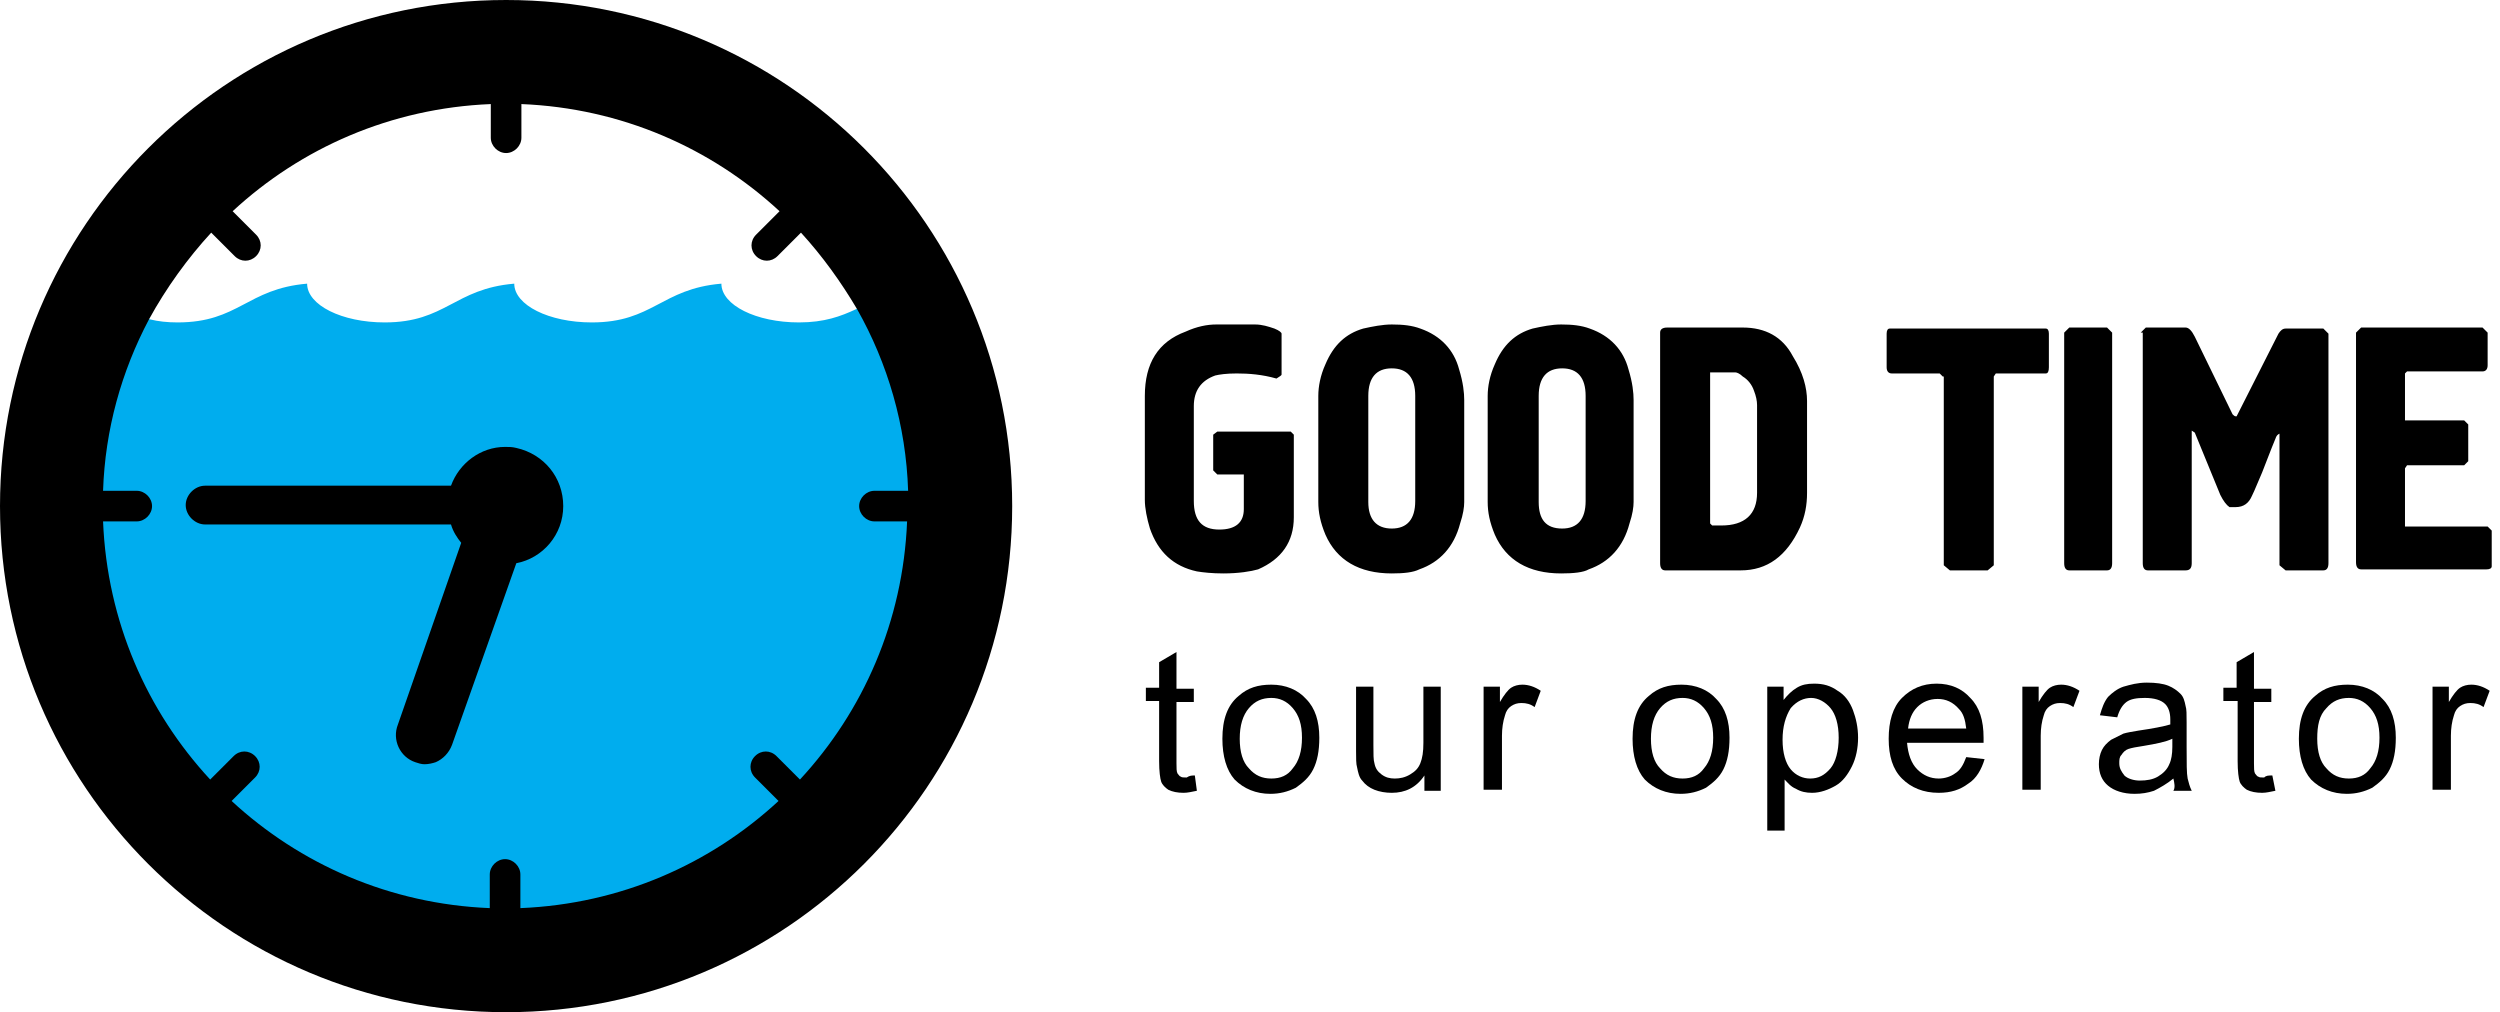 <?xml version="1.0" encoding="UTF-8"?> <svg xmlns="http://www.w3.org/2000/svg" width="205" height="83" viewBox="0 0 205 83" fill="none"><path d="M71.454 24.682C71.035 24.933 70.617 25.101 70.199 25.352C68.944 25.937 67.605 26.439 65.513 26.439C61.999 26.439 59.154 25.017 59.154 23.26C54.218 23.678 53.548 26.439 48.528 26.439C45.014 26.439 42.169 25.017 42.169 23.26C37.233 23.678 36.563 26.439 31.543 26.439C28.029 26.439 25.184 25.017 25.184 23.26C20.248 23.678 19.579 26.439 14.559 26.439C13.722 26.439 12.969 26.356 12.299 26.188C11.463 26.021 10.71 25.77 10.124 25.435C7.614 30.205 6.275 35.643 6.275 41.416C6.275 60.577 21.838 76.139 40.998 76.139C60.158 76.139 75.721 60.577 75.721 41.416C75.721 35.392 74.131 29.619 71.454 24.682Z" fill="#00ADEE"></path><path d="M46.185 41.5C46.185 43.843 44.512 45.767 42.337 46.185L37.066 61.079C36.815 61.748 36.312 62.25 35.727 62.501C35.476 62.585 35.141 62.668 34.806 62.668C34.555 62.668 34.304 62.585 34.053 62.501C32.798 62.083 32.129 60.66 32.631 59.405L37.819 44.512C37.484 44.094 37.149 43.592 36.982 43.006H16.817C15.981 43.006 15.228 42.253 15.228 41.416C15.228 40.58 15.981 39.827 16.817 39.827H36.982C37.651 37.986 39.408 36.647 41.416 36.647C41.751 36.647 42.002 36.647 42.337 36.731C44.596 37.233 46.185 39.157 46.185 41.5Z" fill="black"></path><path d="M17.32 19.077L19.244 21.001C19.746 21.503 20.499 21.503 21.001 21.001C21.503 20.499 21.503 19.746 21.001 19.244L19.077 17.32C24.683 12.132 32.045 8.869 40.245 8.534V11.295C40.245 11.965 40.831 12.55 41.5 12.55C42.169 12.55 42.755 11.965 42.755 11.295V8.534C50.955 8.869 58.318 12.132 63.923 17.32L61.999 19.244C61.497 19.746 61.497 20.499 61.999 21.001C62.501 21.503 63.254 21.503 63.756 21.001L65.68 19.077C67.438 21.001 68.944 23.093 70.282 25.352C72.792 29.786 74.298 34.89 74.466 40.245H71.705C71.035 40.245 70.45 40.831 70.45 41.5C70.45 42.169 71.035 42.755 71.705 42.755H74.382C74.047 50.955 70.784 58.318 65.597 63.923L63.672 61.999C63.17 61.497 62.417 61.497 61.915 61.999C61.413 62.501 61.413 63.254 61.915 63.756L63.84 65.68C58.234 70.868 50.871 74.131 42.671 74.466V71.705C42.671 71.035 42.086 70.45 41.416 70.45C40.747 70.45 40.161 71.035 40.161 71.705V74.466C31.962 74.131 24.599 70.868 18.993 65.68L20.917 63.756C21.419 63.254 21.419 62.501 20.917 61.999C20.415 61.497 19.662 61.497 19.16 61.999L17.236 63.923C12.048 58.318 8.785 50.955 8.451 42.755H11.212C11.881 42.755 12.467 42.169 12.467 41.5C12.467 40.831 11.881 40.245 11.212 40.245H8.451C8.618 35.225 9.957 30.456 12.216 26.189C13.638 23.595 15.395 21.168 17.32 19.077ZM41.5 0C18.575 0 0 18.575 0 41.5C0 64.425 18.575 83 41.5 83C64.425 83 83 64.425 83 41.5C83 18.575 64.425 0 41.5 0Z" fill="black"></path><path d="M193.193 27.276L193.611 26.858H203.568L203.986 27.276V29.954C203.986 30.288 203.819 30.456 203.568 30.456H197.376L197.209 30.623V34.472H202.062L202.396 34.806V37.819L202.062 38.153H197.376L197.209 38.404V43.173H203.986L204.321 43.508V46.436C204.321 46.604 204.153 46.688 203.902 46.688H193.611C193.36 46.688 193.193 46.52 193.193 46.102V27.276ZM175.538 27.276L175.957 26.858H179.22C179.471 26.858 179.722 27.109 179.973 27.611L183.069 33.97C183.152 34.053 183.236 34.137 183.32 34.137H183.403L186.834 27.36C187.001 27.109 187.168 26.942 187.419 26.942H190.515L190.933 27.36V46.185C190.933 46.604 190.766 46.771 190.515 46.771H187.419L186.917 46.353V35.559C186.75 35.643 186.666 35.727 186.583 35.978C186.164 36.982 185.83 37.902 185.495 38.739C185.16 39.492 184.909 40.161 184.658 40.663C184.407 41.249 183.989 41.584 183.32 41.584H183.069C182.985 41.584 182.901 41.584 182.818 41.584C182.567 41.416 182.316 41.082 182.065 40.58C181.395 38.906 180.642 37.149 179.973 35.476L179.722 35.308V46.185C179.722 46.604 179.554 46.771 179.22 46.771H176.124C175.873 46.771 175.706 46.604 175.706 46.185V27.276H175.538ZM169.263 27.276L169.681 26.858H172.777L173.196 27.276V46.185C173.196 46.604 173.028 46.771 172.777 46.771H169.681C169.43 46.771 169.263 46.604 169.263 46.185V27.276ZM159.306 30.874L159.055 30.623H155.123C154.872 30.623 154.705 30.456 154.705 30.121V27.36C154.705 27.109 154.788 26.942 154.956 26.942H167.757C167.924 26.942 168.008 27.109 168.008 27.36V30.121C168.008 30.456 167.924 30.623 167.757 30.623H163.657L163.49 30.874V46.353L162.988 46.771H159.892L159.39 46.353V30.874H159.306ZM142.322 30.539H140.23V42.922L140.397 43.09C140.481 43.09 140.732 43.09 141.15 43.09C143.075 43.09 144.079 42.169 144.079 40.412V33.217C144.079 32.882 143.995 32.464 143.828 32.045C143.66 31.543 143.326 31.125 142.907 30.874C142.656 30.623 142.405 30.539 142.322 30.539ZM136.716 26.858H142.907C144.748 26.858 146.17 27.611 147.007 29.201C147.844 30.539 148.178 31.794 148.178 32.882V40.412C148.178 41.416 148.011 42.337 147.593 43.257C146.505 45.6 144.915 46.771 142.74 46.771H136.548C136.297 46.771 136.13 46.604 136.13 46.185V27.276C136.13 27.025 136.297 26.858 136.716 26.858ZM128.098 43.341C129.353 43.341 130.022 42.588 130.022 41.082V32.464C130.022 30.958 129.353 30.205 128.098 30.205C126.843 30.205 126.173 30.958 126.173 32.464V41.165C126.173 42.588 126.759 43.341 128.098 43.341ZM128.014 47.022C125.337 47.022 123.496 45.934 122.576 43.843C122.157 42.839 121.99 42.002 121.99 41.165V32.464C121.99 31.711 122.157 30.79 122.576 29.87C123.245 28.28 124.249 27.36 125.671 26.942C126.424 26.774 127.261 26.607 128.014 26.607C128.934 26.607 129.687 26.691 130.357 26.942C132.03 27.527 133.118 28.698 133.536 30.288C133.871 31.376 133.955 32.213 133.955 32.798V41.165C133.955 41.584 133.871 42.169 133.62 42.922C133.118 44.847 131.947 46.102 130.273 46.688C129.855 46.938 129.018 47.022 128.014 47.022ZM114.125 43.341C115.38 43.341 116.049 42.588 116.049 41.082V32.464C116.049 30.958 115.38 30.205 114.125 30.205C112.87 30.205 112.201 30.958 112.201 32.464V41.165C112.201 42.588 112.87 43.341 114.125 43.341ZM114.125 47.022C111.448 47.022 109.607 45.934 108.686 43.843C108.268 42.839 108.101 42.002 108.101 41.165V32.464C108.101 31.711 108.268 30.79 108.686 29.87C109.356 28.28 110.36 27.36 111.782 26.942C112.535 26.774 113.372 26.607 114.125 26.607C115.045 26.607 115.798 26.691 116.468 26.942C118.141 27.527 119.229 28.698 119.647 30.288C119.982 31.376 120.066 32.213 120.066 32.798V41.165C120.066 41.584 119.982 42.169 119.731 42.922C119.229 44.847 118.057 46.102 116.384 46.688C115.882 46.938 115.129 47.022 114.125 47.022ZM100.32 47.022C99.399 47.022 98.646 46.938 98.144 46.855C96.22 46.436 94.965 45.265 94.295 43.341C94.044 42.504 93.877 41.667 93.877 40.998V32.464C93.877 29.786 94.965 28.029 97.224 27.192C98.144 26.774 98.981 26.607 99.734 26.607H101.324H102.913C103.499 26.607 104.001 26.774 104.503 26.942C104.921 27.109 105.089 27.276 105.089 27.36V30.707C105.089 30.79 104.921 30.874 104.67 31.041C103.499 30.707 102.411 30.623 101.407 30.623C100.571 30.623 99.985 30.707 99.65 30.79C98.479 31.209 97.893 32.045 97.893 33.3V41.082C97.893 42.671 98.562 43.424 99.985 43.424C101.324 43.424 101.993 42.839 101.993 41.751V38.906H99.817L99.483 38.572V35.643L99.817 35.392H105.842L106.093 35.643V42.42C106.093 44.428 105.089 45.851 103.164 46.688C102.579 46.855 101.575 47.022 100.32 47.022Z" fill="black"></path><path d="M97.977 63.589L98.144 64.844C97.726 64.927 97.391 65.011 97.056 65.011C96.554 65.011 96.136 64.927 95.801 64.76C95.55 64.593 95.299 64.342 95.216 64.091C95.132 63.84 95.048 63.254 95.048 62.417V57.481H93.961V56.393H95.048V54.301L96.471 53.465V56.477H97.893V57.565H96.471V62.585C96.471 63.003 96.471 63.254 96.554 63.421C96.638 63.505 96.722 63.672 96.805 63.672C96.889 63.756 97.056 63.756 97.308 63.756C97.558 63.589 97.726 63.589 97.977 63.589Z" fill="black"></path><path d="M101.658 60.577C101.658 61.664 101.909 62.501 102.411 63.003C102.913 63.589 103.499 63.84 104.252 63.84C105.005 63.84 105.591 63.589 106.009 63.003C106.511 62.417 106.762 61.581 106.762 60.493C106.762 59.405 106.511 58.652 106.009 58.066C105.507 57.481 104.921 57.23 104.252 57.23C103.499 57.23 102.913 57.481 102.411 58.066C101.909 58.652 101.658 59.489 101.658 60.577ZM100.236 60.577C100.236 58.987 100.654 57.816 101.575 57.062C102.328 56.393 103.164 56.142 104.252 56.142C105.423 56.142 106.427 56.56 107.097 57.313C107.85 58.066 108.184 59.154 108.184 60.493C108.184 61.581 108.017 62.417 107.682 63.087C107.348 63.756 106.846 64.174 106.26 64.593C105.591 64.927 104.921 65.095 104.168 65.095C102.997 65.095 101.993 64.676 101.24 63.923C100.571 63.17 100.236 61.999 100.236 60.577Z" fill="black"></path><path d="M116.802 64.844V63.589C116.133 64.593 115.213 65.011 114.125 65.011C113.623 65.011 113.121 64.927 112.703 64.76C112.284 64.593 111.95 64.342 111.699 64.007C111.448 63.756 111.364 63.338 111.28 62.919C111.197 62.668 111.197 62.166 111.197 61.581V56.309H112.619V61.079C112.619 61.832 112.619 62.334 112.703 62.585C112.786 63.003 112.954 63.254 113.288 63.505C113.623 63.756 113.958 63.84 114.376 63.84C114.794 63.84 115.213 63.756 115.631 63.505C116.049 63.254 116.3 63.003 116.468 62.585C116.635 62.166 116.719 61.664 116.719 60.911V56.309H118.141V64.844H116.802Z" fill="black"></path><path d="M121.655 64.844V56.309H122.994V57.565C123.329 56.979 123.663 56.56 123.914 56.393C124.165 56.226 124.5 56.142 124.835 56.142C125.337 56.142 125.839 56.309 126.341 56.644L125.839 57.983C125.504 57.732 125.169 57.648 124.751 57.648C124.416 57.648 124.165 57.732 123.914 57.899C123.663 58.066 123.496 58.318 123.412 58.652C123.245 59.154 123.161 59.74 123.161 60.326V64.76H121.655V64.844Z" fill="black"></path><path d="M135.377 60.577C135.377 61.664 135.628 62.501 136.13 63.003C136.632 63.589 137.218 63.84 137.971 63.84C138.724 63.84 139.309 63.589 139.728 63.003C140.23 62.417 140.481 61.581 140.481 60.493C140.481 59.405 140.23 58.652 139.728 58.066C139.226 57.481 138.64 57.23 137.971 57.23C137.218 57.23 136.632 57.481 136.13 58.066C135.628 58.652 135.377 59.489 135.377 60.577ZM133.871 60.577C133.871 58.987 134.289 57.816 135.21 57.062C135.963 56.393 136.799 56.142 137.887 56.142C139.058 56.142 140.063 56.56 140.732 57.313C141.485 58.066 141.82 59.154 141.82 60.493C141.82 61.581 141.652 62.417 141.318 63.087C140.983 63.756 140.481 64.174 139.895 64.593C139.226 64.927 138.556 65.095 137.803 65.095C136.632 65.095 135.628 64.676 134.875 63.923C134.206 63.17 133.871 61.999 133.871 60.577Z" fill="black"></path><path d="M146.17 60.66C146.17 61.748 146.421 62.585 146.84 63.087C147.258 63.589 147.844 63.84 148.429 63.84C149.099 63.84 149.601 63.589 150.103 63.003C150.521 62.501 150.772 61.581 150.772 60.493C150.772 59.405 150.521 58.569 150.103 58.066C149.684 57.565 149.099 57.23 148.513 57.23C147.927 57.23 147.342 57.481 146.84 58.066C146.421 58.736 146.17 59.573 146.17 60.66ZM144.915 68.107V56.309H146.254V57.397C146.589 56.979 146.923 56.644 147.342 56.393C147.76 56.142 148.178 56.059 148.764 56.059C149.517 56.059 150.103 56.226 150.688 56.644C151.274 56.979 151.692 57.565 151.944 58.234C152.195 58.903 152.362 59.656 152.362 60.493C152.362 61.33 152.195 62.166 151.86 62.836C151.525 63.505 151.107 64.091 150.521 64.425C149.935 64.76 149.266 65.011 148.597 65.011C148.095 65.011 147.676 64.927 147.258 64.676C146.84 64.509 146.589 64.174 146.338 63.923V68.107H144.915Z" fill="black"></path><path d="M156.462 59.74H161.231C161.147 58.987 160.98 58.485 160.645 58.15C160.143 57.565 159.557 57.313 158.888 57.313C158.219 57.313 157.633 57.565 157.215 57.983C156.796 58.401 156.545 58.987 156.462 59.74ZM161.231 62.083L162.737 62.25C162.486 63.087 162.068 63.84 161.398 64.258C160.729 64.76 159.976 65.011 158.972 65.011C157.717 65.011 156.713 64.593 155.96 63.84C155.207 63.087 154.872 61.999 154.872 60.577C154.872 59.154 155.207 57.983 155.96 57.23C156.713 56.477 157.633 56.059 158.804 56.059C159.976 56.059 160.896 56.477 161.565 57.23C162.319 57.983 162.653 59.071 162.653 60.493C162.653 60.577 162.653 60.744 162.653 60.911H156.378C156.462 61.832 156.713 62.585 157.215 63.087C157.717 63.589 158.302 63.84 158.972 63.84C159.474 63.84 159.976 63.672 160.31 63.421C160.729 63.17 160.98 62.752 161.231 62.083Z" fill="black"></path><path d="M165.833 64.844V56.309H167.171V57.565C167.506 56.979 167.841 56.56 168.092 56.393C168.343 56.226 168.677 56.142 169.012 56.142C169.514 56.142 170.016 56.309 170.518 56.644L170.016 57.983C169.681 57.732 169.347 57.648 168.928 57.648C168.594 57.648 168.343 57.732 168.092 57.899C167.841 58.066 167.673 58.318 167.59 58.652C167.422 59.154 167.339 59.74 167.339 60.326V64.76H165.833V64.844Z" fill="black"></path><path d="M178.132 60.577C177.63 60.828 176.793 60.995 175.789 61.162C175.204 61.246 174.785 61.33 174.534 61.413C174.283 61.497 174.116 61.664 173.949 61.915C173.781 62.083 173.781 62.334 173.781 62.585C173.781 63.003 173.949 63.254 174.2 63.589C174.451 63.84 174.953 64.007 175.455 64.007C176.04 64.007 176.542 63.923 176.961 63.672C177.379 63.421 177.714 63.087 177.881 62.668C178.048 62.334 178.132 61.832 178.132 61.246V60.577ZM178.216 63.84C177.714 64.258 177.128 64.593 176.626 64.844C176.124 65.011 175.622 65.095 175.036 65.095C174.116 65.095 173.363 64.844 172.861 64.425C172.359 64.007 172.108 63.421 172.108 62.668C172.108 62.25 172.192 61.832 172.359 61.497C172.526 61.162 172.777 60.911 173.112 60.66C173.447 60.493 173.781 60.326 174.116 60.158C174.367 60.075 174.869 59.991 175.371 59.907C176.542 59.74 177.379 59.573 177.965 59.405C177.965 59.238 177.965 59.071 177.965 58.987C177.965 58.401 177.797 57.983 177.546 57.732C177.212 57.397 176.626 57.23 175.873 57.23C175.204 57.23 174.702 57.314 174.367 57.565C174.032 57.816 173.781 58.234 173.614 58.82L172.192 58.652C172.359 58.067 172.526 57.565 172.861 57.146C173.196 56.812 173.614 56.477 174.116 56.309C174.702 56.142 175.287 55.975 176.04 55.975C176.793 55.975 177.379 56.059 177.797 56.226C178.216 56.393 178.55 56.644 178.801 56.895C179.052 57.146 179.136 57.481 179.22 57.899C179.303 58.15 179.303 58.569 179.303 59.238V61.246C179.303 62.585 179.303 63.421 179.387 63.84C179.471 64.174 179.554 64.509 179.722 64.844H178.216C178.383 64.593 178.299 64.174 178.216 63.84Z" fill="black"></path><path d="M186.332 63.589L186.583 64.844C186.164 64.927 185.83 65.011 185.495 65.011C184.993 65.011 184.575 64.927 184.24 64.76C183.989 64.593 183.738 64.342 183.654 64.091C183.571 63.84 183.487 63.254 183.487 62.417V57.481H182.316V56.393H183.403V54.301L184.826 53.465V56.477H186.248V57.565H184.826V62.585C184.826 63.003 184.826 63.254 184.909 63.421C184.993 63.505 185.077 63.672 185.16 63.672C185.244 63.756 185.411 63.756 185.662 63.756C185.83 63.589 185.997 63.589 186.332 63.589Z" fill="black"></path><path d="M190.013 60.577C190.013 61.664 190.264 62.501 190.766 63.003C191.268 63.589 191.854 63.84 192.607 63.84C193.36 63.84 193.946 63.589 194.364 63.003C194.866 62.417 195.117 61.581 195.117 60.493C195.117 59.405 194.866 58.652 194.364 58.066C193.862 57.481 193.276 57.23 192.607 57.23C191.854 57.23 191.268 57.481 190.766 58.066C190.18 58.652 190.013 59.489 190.013 60.577ZM188.507 60.577C188.507 58.987 188.925 57.816 189.846 57.062C190.599 56.393 191.436 56.142 192.523 56.142C193.695 56.142 194.699 56.56 195.368 57.313C196.121 58.066 196.456 59.154 196.456 60.493C196.456 61.581 196.288 62.417 195.954 63.087C195.619 63.756 195.117 64.174 194.531 64.593C193.862 64.927 193.193 65.095 192.44 65.095C191.268 65.095 190.264 64.676 189.511 63.923C188.842 63.17 188.507 61.999 188.507 60.577Z" fill="black"></path><path d="M199.468 64.844V56.309H200.806V57.565C201.141 56.979 201.476 56.56 201.727 56.393C201.978 56.226 202.313 56.142 202.647 56.142C203.149 56.142 203.651 56.309 204.153 56.644L203.651 57.983C203.317 57.732 202.982 57.648 202.564 57.648C202.229 57.648 201.978 57.732 201.727 57.899C201.476 58.066 201.309 58.318 201.225 58.652C201.057 59.154 200.974 59.74 200.974 60.326V64.76H199.468V64.844Z" fill="black"></path></svg> 